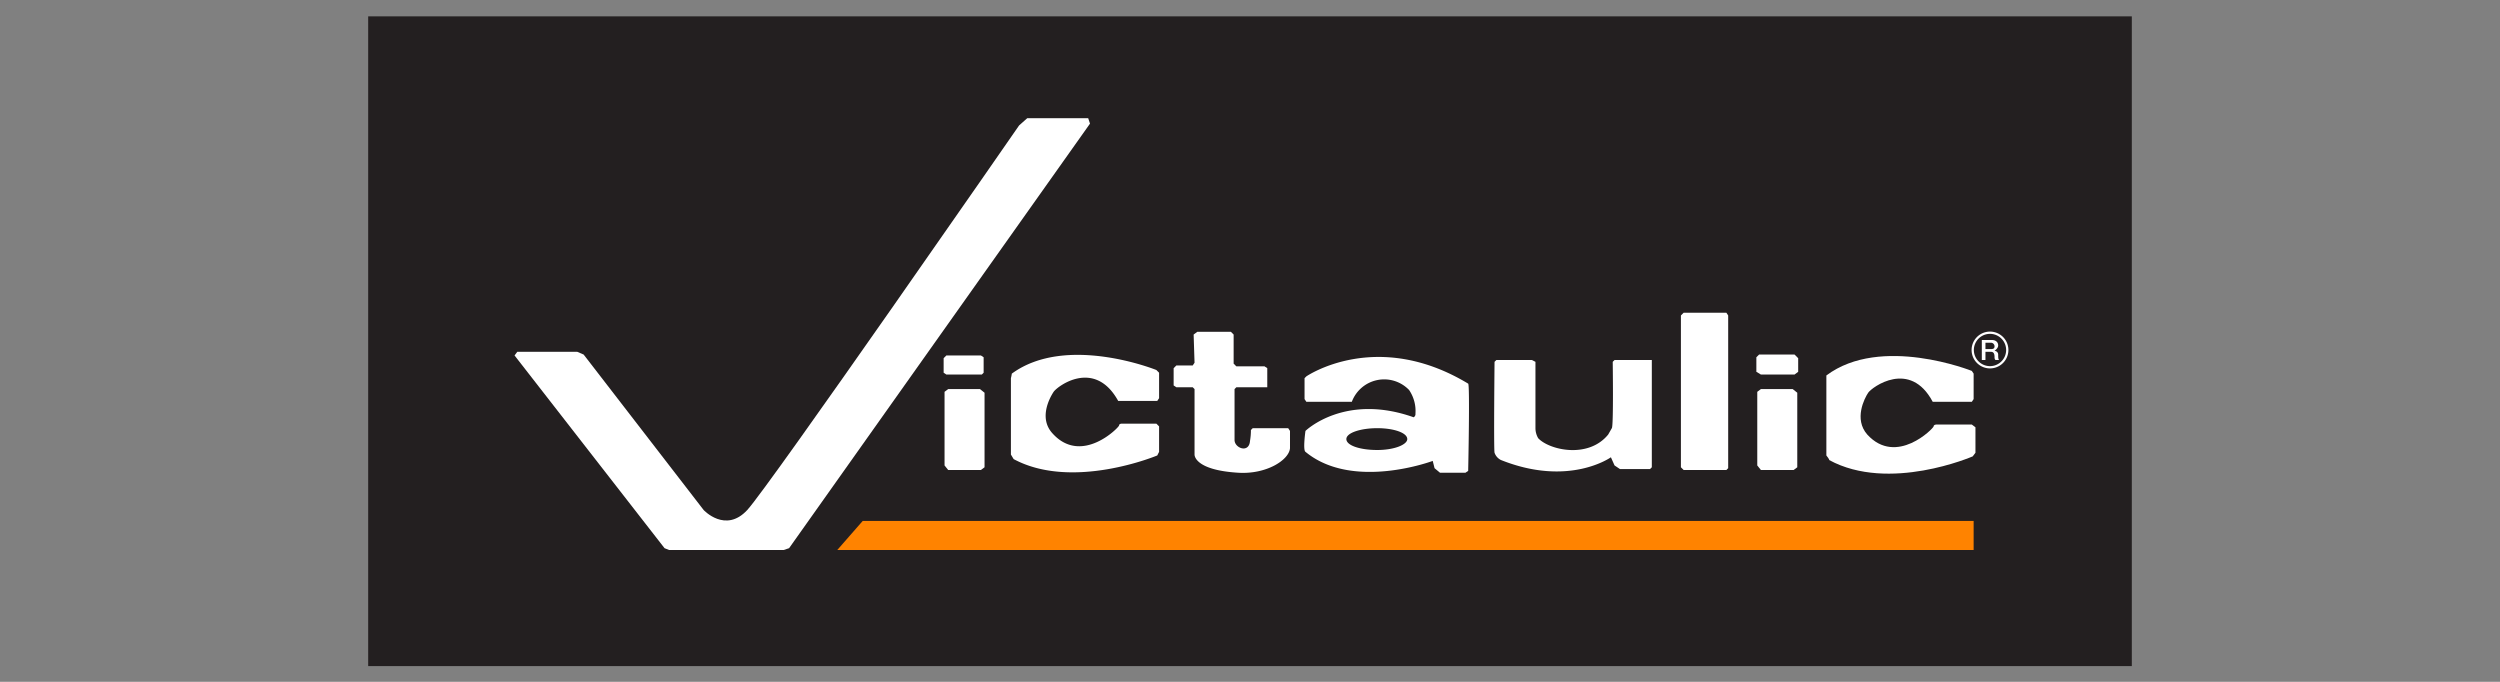 <svg id="Layer_1" data-name="Layer 1" xmlns="http://www.w3.org/2000/svg" width="275" height="75" viewBox="0 0 275 75"><rect x="0" y="0" width="275" height="75" fill="#808080" stroke="none"/><rect x="40.5" y="1.8" width="194" height="71.47" fill="#231f20"/><path d="M123,44.1h4.3l.2-.3V41l-.3-.3s-9.9-4-15.9.4a4.3,4.3,0,0,1-.1.5V50l.3.5c6.5,3.5,15.8-.4,15.8-.4l.2-.4V46.9l-.3-.3h-3.8s-.3,0-.3.2-4.1,4.4-7.3.9c-1.6-1.7-.3-4,.1-4.6S120.4,39.4,123,44.1Z" fill="#fff"/><path d="M212.6,44.2h4.3l.2-.3V41.1l-.2-.3s-10-4-16,.5v8.8s.4.5.3.5c6.6,3.6,15.8-.4,15.8-.4l.3-.4V47l-.4-.3H213s-.3,0-.3.2-4.1,4.4-7.3.9c-1.5-1.7-.3-4,.1-4.6S210.1,39.5,212.6,44.2Z" fill="#fff"/><polygon points="103.9 43.1 104.3 42.8 107.8 42.8 108.3 43.2 108.3 51.4 107.9 51.7 104.3 51.7 103.9 51.2 103.9 43.1" fill="#fff"/><polygon points="103.8 39.4 104.1 39.1 107.9 39.1 108.2 39.3 108.2 41 108 41.2 104.1 41.2 103.8 41 103.8 39.4" fill="#fff"/><polygon points="193.3 43.1 193.7 42.8 197.2 42.8 197.7 43.2 197.7 51.4 197.3 51.7 193.7 51.7 193.3 51.2 193.3 43.1" fill="#fff"/><polygon points="193.2 39.3 193.5 39 197.4 39 197.8 39.4 197.8 40.9 197.4 41.2 193.7 41.2 193.2 40.9 193.2 39.3" fill="#fff"/><path d="M131.3,36.8l.4-.3h3.7l.3.3V40l.3.3h3.1l.3.2v2.1h-3.4l-.2.2v5.6c0,.9,1.6,1.5,1.7.1a6.8,6.8,0,0,0,.1-1.2l.2-.2h3.9l.2.3v1.9c-.1,1.3-2.6,2.9-5.7,2.7-4.9-.3-4.8-2-4.8-2V42.8l-.2-.2h-1.8l-.3-.2V40.5l.3-.3h1.8l.2-.3Z" fill="#fff"/><path d="M155.7,45.5a4.1,4.1,0,0,0-.7-2.6,3.8,3.8,0,0,0-6.3,1.3h-5l-.2-.3V41.6l.2-.2s7.7-5.3,17.8.8c.2.1,0,9.6,0,9.6l-.3.2h-2.8l-.6-.5-.2-.8s-8.8,3.3-14-1c-.3-.2,0-2.3,0-2.3s4.3-4.2,11.9-1.5A.4.4,0,0,0,155.7,45.5Zm-.9,2.8c0-.7-1.5-1.2-3.3-1.2s-3.4.5-3.4,1.2,1.5,1.2,3.4,1.2S154.8,48.9,154.8,48.3Zm-3.3,0" fill="#fff"/><path d="M177.4,39.8l.2-.2h4.1V51.4l-.2.2h-3.3l-.6-.4-.4-.9s-4.6,3.3-12.1.3a1.4,1.4,0,0,1-.7-.8c-.1-.4,0-10,0-10l.2-.2h3.9l.4.2v7.3a2.2,2.2,0,0,0,.3,1.1c1.2,1.3,5.5,2.3,7.7-.4l.4-.7C177.5,46.9,177.4,39.8,177.4,39.8Z" fill="#fff"/><polygon points="184.9 34.7 185.2 34.4 189.9 34.4 190.1 34.7 190.1 51.5 189.9 51.7 185.2 51.7 184.9 51.4 184.9 34.7" fill="#fff"/><path d="M218.9,36.6a1.9,1.9,0,1,0,0,3.8,1.9,1.9,0,1,0,0-3.8Z" fill="none" stroke="#fff" stroke-width="0.25"/><path d="M218,37.4h1.1c.5,0,.7.3.7.6s-.3.5-.4.6h0a.4.4,0,0,1,.4.4c0,.3,0,.5.1.6h-.4a.4.4,0,0,1-.1-.3c0-.4-.1-.6-.4-.6h-.6v.9H218Zm.4,1h.6c.3,0,.4-.1.4-.3a.4.4,0,0,0-.4-.4h-.6Z" fill="#fff"/><polygon points="217.1 60.5 92.1 60.5 94.9 57.3 217.1 57.3 217.1 60.5" fill="#ff8300"/><path d="M56.9,38.7h6.6l.7.3L77.4,56.1s2.4,2.6,4.8,0,29.9-42.3,29.9-42.3l.9-.8h6.7l.2.6L86.8,60.3l-.6.2H73.6l-.5-.2L56.6,39.1Z" fill="#fff"/></svg>